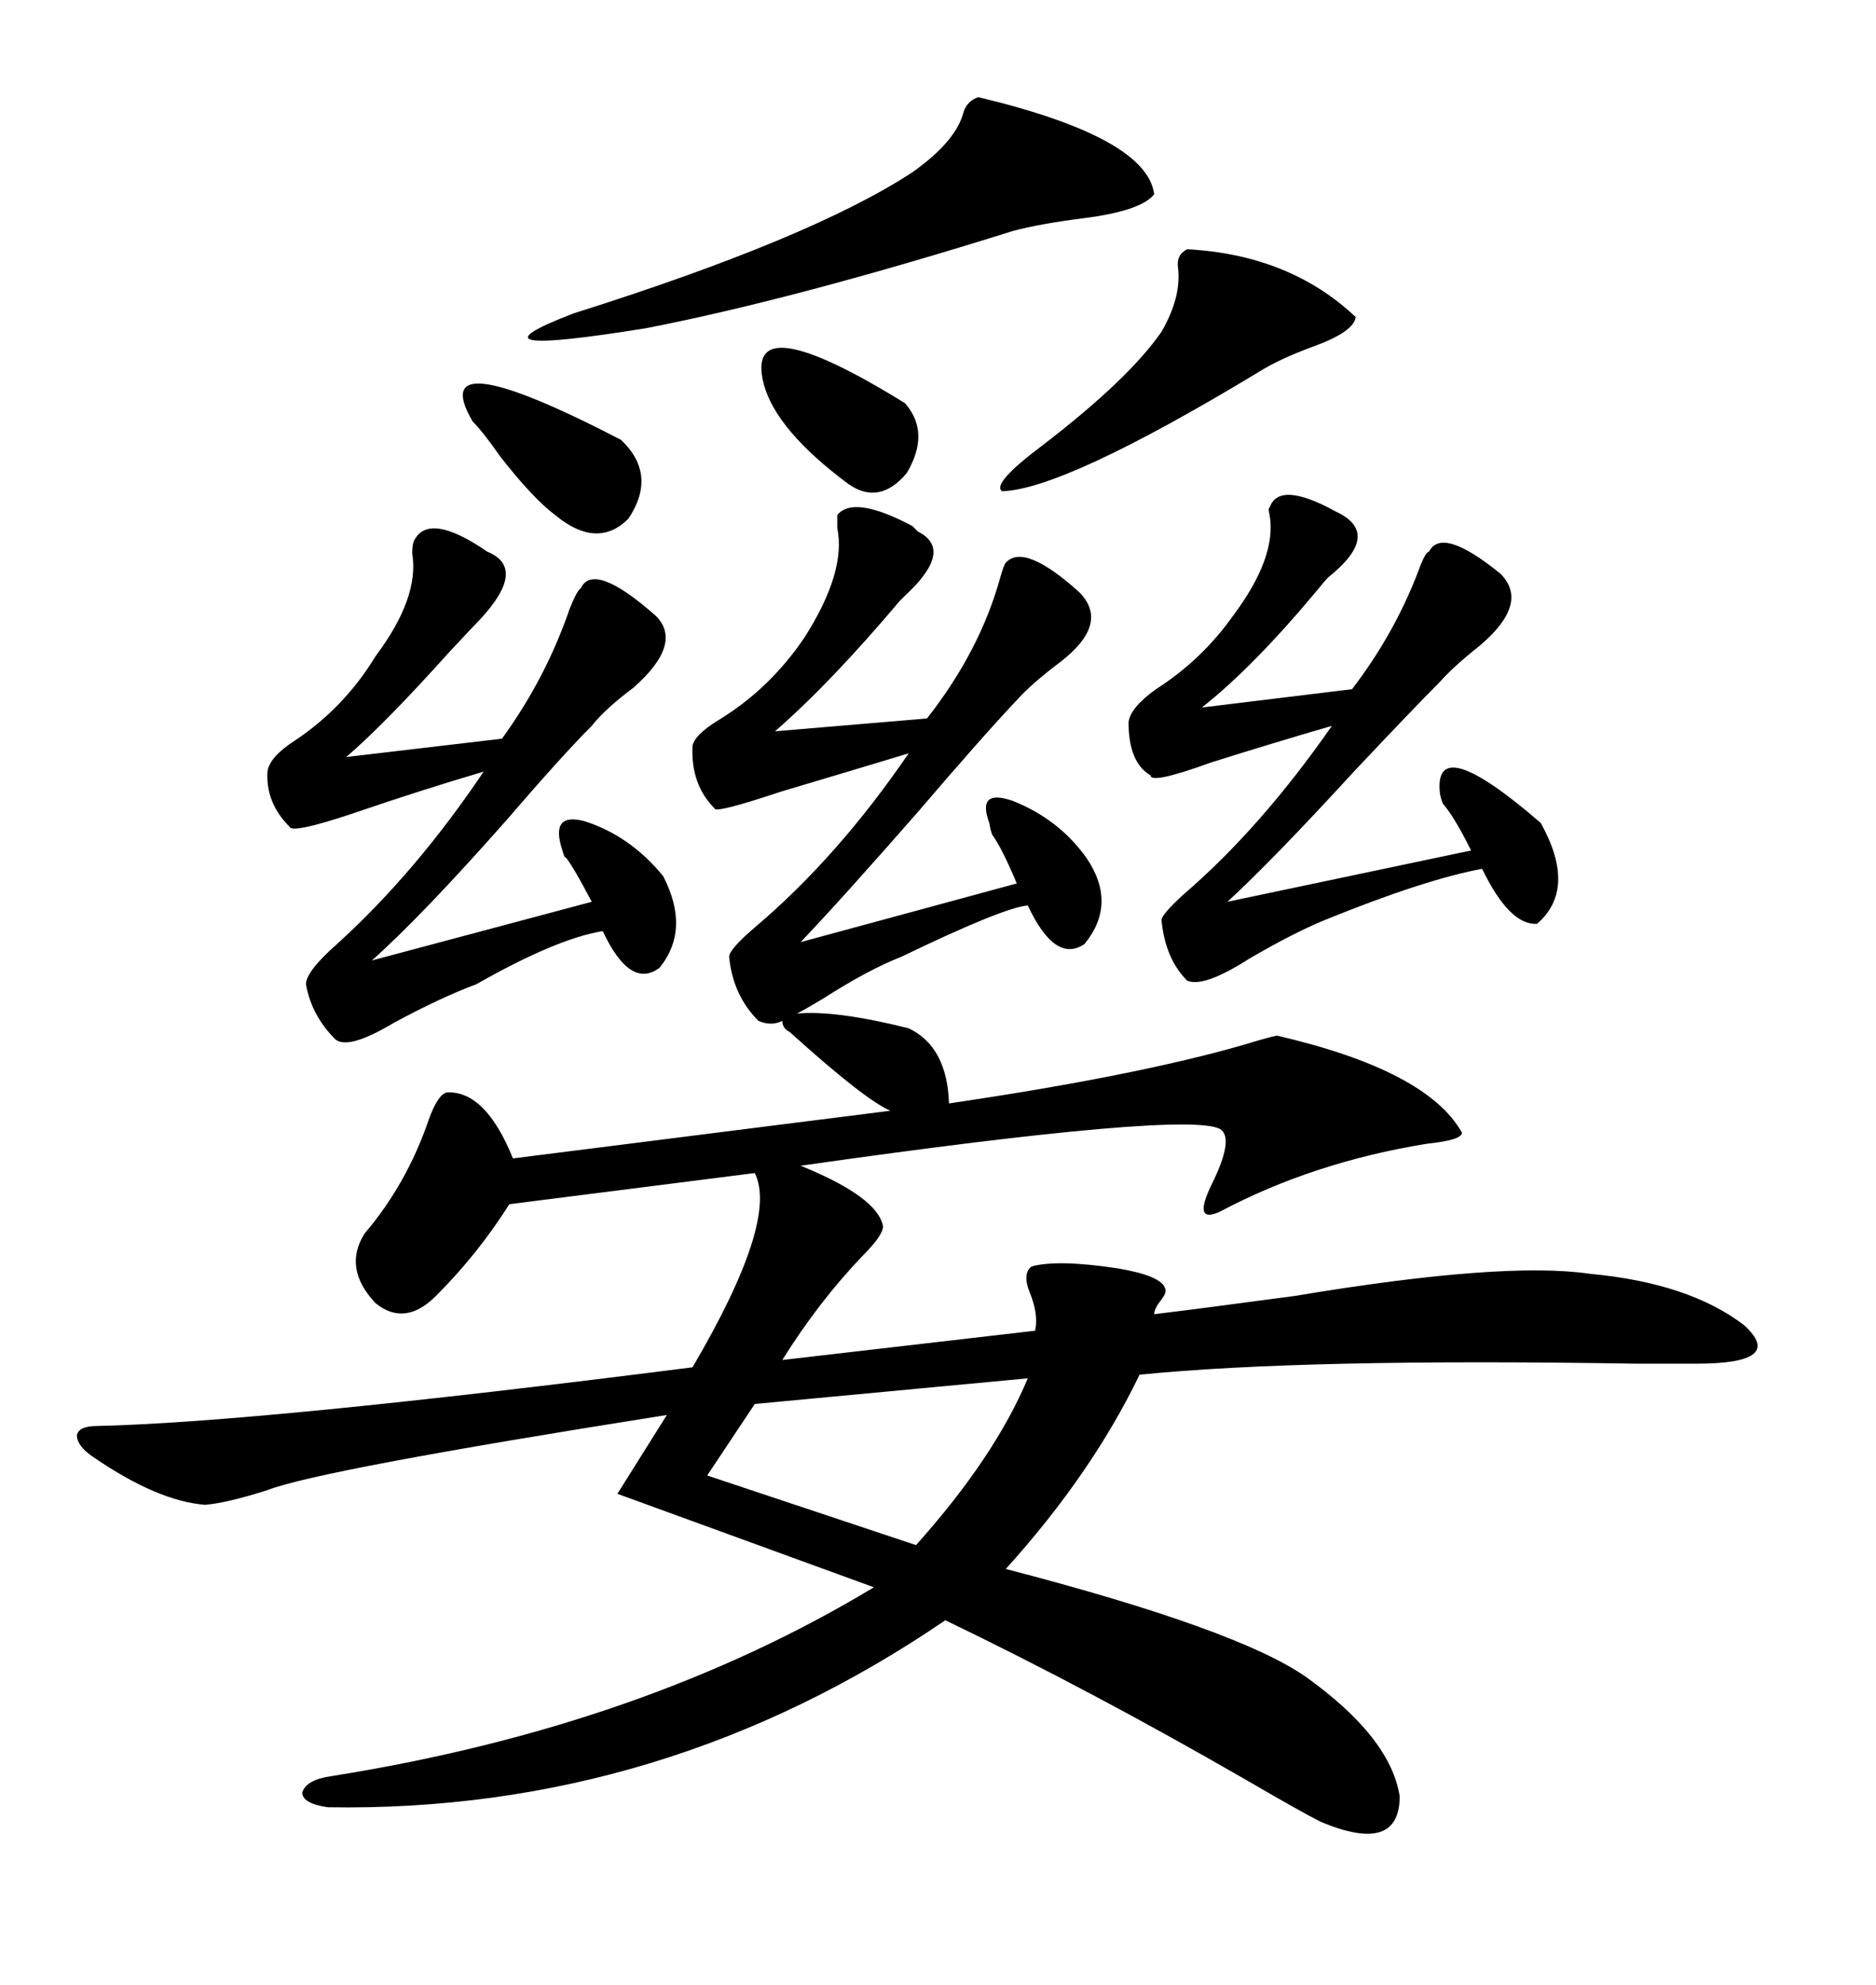 <svg xmlns="http://www.w3.org/2000/svg" xmlns:xlink="http://www.w3.org/1999/xlink" width="300" height="317.285"><path d="M126.27 164.94L126.27 164.94Q125.10 164.36 125.10 163.18L125.10 163.18Q123.34 164.06 121.29 163.18L121.29 163.18Q117.19 159.08 116.60 152.93L116.60 152.93Q116.60 151.76 120.70 148.24L120.70 148.24Q133.89 137.11 145.31 120.41L145.31 120.41Q135.64 123.34 124.80 126.56L124.80 126.56Q114.26 130.08 114.26 129.20L114.26 129.20Q110.45 125.39 110.74 119.24L110.74 119.24Q111.04 117.48 114.84 115.14L114.84 115.14Q123.05 110.16 128.61 101.95L128.61 101.95Q135.35 91.41 133.89 84.38L133.89 84.38Q133.89 82.91 133.89 82.32L133.89 82.32Q136.52 79.10 145.90 84.08L145.90 84.08Q146.19 84.38 146.78 84.96L146.78 84.96Q152.64 87.89 144.73 95.21L144.73 95.21Q144.43 95.51 143.85 96.09L143.85 96.09Q132.71 109.28 123.93 116.89L123.93 116.89L148.24 114.84Q156.74 104.00 159.96 92.29L159.96 92.29Q160.55 90.23 160.84 89.94L160.84 89.94Q163.77 86.72 172.56 94.63L172.56 94.63Q177.54 99.61 169.63 105.76L169.63 105.76Q164.94 109.28 162.60 111.91L162.60 111.91Q157.32 117.48 146.78 129.79L146.78 129.79Q134.47 143.85 128.03 150.59L128.03 150.59L162.60 141.21Q160.25 135.64 158.79 133.59L158.79 133.59Q158.50 133.30 158.20 131.54L158.20 131.54Q156.15 125.98 162.01 128.03L162.01 128.03Q169.34 130.96 173.73 137.11L173.73 137.11Q178.71 144.43 173.44 150.88L173.44 150.88Q168.75 154.10 164.36 144.73L164.36 144.73Q160.55 145.02 144.14 152.93L144.14 152.93Q138.87 154.98 131.54 159.67L131.54 159.67Q128.61 161.43 127.44 162.01L127.44 162.01Q133.59 161.43 145.31 164.36L145.31 164.36Q151.46 167.29 151.76 176.37L151.76 176.37Q181.64 171.97 198.93 166.99L198.93 166.99Q202.73 165.82 204.20 165.53L204.20 165.53Q228.22 171.09 233.79 181.05L233.79 181.05Q233.79 182.23 228.22 182.81L228.22 182.81Q210.06 185.74 195.12 193.65L195.12 193.65Q190.72 195.70 193.65 189.55L193.65 189.55Q197.46 181.93 195.12 180.47L195.12 180.47Q189.84 177.54 128.03 186.33L128.03 186.33Q140.33 191.31 141.21 196.00L141.21 196.00Q141.21 197.46 137.99 200.68L137.99 200.68Q130.96 208.01 125.10 217.38L125.10 217.38L165.53 212.70Q166.11 210.06 164.65 206.54L164.65 206.54Q163.48 203.61 164.94 202.44L164.94 202.44Q169.04 201.27 178.71 202.73L178.71 202.73Q185.74 203.91 186.33 205.96L186.33 205.96Q186.62 206.54 185.74 207.71L185.74 207.71Q184.57 209.18 184.57 210.06L184.57 210.06Q191.89 209.18 207.13 207.13L207.13 207.13Q240.53 201.56 254.30 203.61L254.30 203.61Q270.12 205.08 278.91 211.82L278.91 211.82Q285.64 217.97 271.29 217.97L271.29 217.97Q268.95 217.97 261.62 217.97L261.62 217.97Q208.59 217.09 182.23 219.73L182.23 219.73Q174.61 235.55 160.84 250.78L160.84 250.78Q198.05 260.45 208.89 268.07L208.89 268.07Q222.36 277.73 223.83 287.11L223.83 287.11Q223.83 296.48 211.23 291.21L211.23 291.21Q208.30 289.75 199.22 284.47L199.22 284.47Q174.32 270.12 151.17 258.98L151.17 258.98Q106.05 289.75 52.44 288.87L52.44 288.87Q48.34 288.28 48.34 286.52L48.34 286.52Q48.93 284.47 53.03 283.89L53.03 283.89Q102.83 275.98 139.75 253.71L139.75 253.71L98.73 238.77L106.64 226.17Q50.98 234.96 42.77 238.18L42.77 238.18Q36.33 240.23 32.81 240.53L32.81 240.53Q25.20 239.94 14.94 232.91L14.94 232.91Q12.30 231.15 12.30 229.39L12.30 229.39Q12.60 227.93 15.53 227.93L15.53 227.93Q41.60 227.34 110.74 218.55L110.74 218.55Q124.51 195.12 120.70 187.50L120.70 187.50L81.45 192.48Q76.46 200.39 69.73 207.13L69.73 207.13Q64.75 212.11 60.06 208.30L60.06 208.30Q54.79 202.73 58.30 197.17L58.30 197.17Q65.04 189.26 68.55 179.00L68.55 179.00Q70.02 174.90 71.48 174.61L71.48 174.61Q77.64 174.32 82.03 185.16L82.03 185.16L142.38 177.54Q138.28 175.78 126.27 164.94ZM77.93 88.18L77.93 88.18Q84.38 90.82 76.76 99.02L76.76 99.02Q75.59 100.20 71.78 104.30L71.78 104.30Q61.52 115.72 55.37 121.00L55.37 121.00L80.27 118.07Q87.30 108.40 91.11 97.27L91.11 97.27Q92.29 94.34 92.87 94.04L92.87 94.04Q94.92 89.65 104.88 98.44L104.88 98.44Q109.28 102.83 101.37 109.86L101.37 109.86Q96.68 113.38 94.63 116.02L94.63 116.02Q89.94 120.70 80.86 131.25L80.86 131.25Q67.38 146.48 59.47 153.52L59.47 153.52L94.63 144.14Q91.70 138.57 90.53 137.11L90.53 137.11Q90.23 137.11 89.94 135.94L89.94 135.94Q87.89 129.79 93.46 131.25L93.46 131.25Q100.78 133.59 106.05 140.04L106.05 140.04Q110.45 148.54 105.47 154.69L105.47 154.69Q100.78 158.20 96.39 148.83L96.39 148.83Q89.06 150 76.17 157.32L76.17 157.32Q70.61 159.38 62.99 163.48L62.99 163.48Q55.66 167.87 53.61 166.11L53.61 166.11Q49.80 162.30 48.93 157.32L48.93 157.32Q48.93 155.27 53.91 150.88L53.91 150.88Q66.50 139.45 77.34 123.34L77.34 123.34Q67.38 126.27 56.25 130.08L56.25 130.08Q46.58 133.30 46.29 132.13L46.29 132.13Q42.48 128.32 42.77 123.34L42.77 123.34Q43.07 121.00 47.17 118.36L47.17 118.36Q55.08 113.09 60.06 104.88L60.06 104.88Q67.09 95.51 65.92 88.48L65.92 88.48Q65.92 87.01 66.21 86.43L66.21 86.43Q68.55 81.74 77.93 88.18ZM213.57 81.74L213.57 81.74Q221.19 85.25 212.40 92.29L212.40 92.29Q211.82 92.87 210.64 94.34L210.64 94.34Q200.39 106.64 192.19 113.09L192.19 113.09L216.21 110.16Q222.95 101.37 226.76 91.41L226.76 91.41Q227.93 88.18 228.52 88.18L228.52 88.18Q230.57 84.08 239.94 91.70L239.94 91.70Q244.63 96.39 236.72 103.13L236.72 103.13Q232.32 106.64 230.27 108.98L230.27 108.98Q225.88 113.38 216.50 123.34L216.50 123.34Q203.61 137.40 196.29 144.14L196.29 144.14L235.25 135.94Q232.62 130.66 230.86 128.61L230.86 128.61Q230.57 128.32 230.27 126.86L230.27 126.86Q229.10 116.60 246.39 131.54L246.39 131.54Q252.25 142.09 245.80 147.66L245.80 147.66Q241.41 147.95 237.01 138.87L237.01 138.87Q227.64 140.63 211.82 147.07L211.82 147.07Q206.84 149.12 199.80 153.22L199.80 153.22Q192.48 157.91 189.84 156.74L189.84 156.74Q186.33 153.22 185.74 147.07L185.74 147.07Q185.74 146.19 189.26 142.97L189.26 142.97Q201.56 132.42 212.99 116.02L212.99 116.02Q203.91 118.65 193.65 121.88L193.65 121.88Q183.98 125.39 183.98 123.93L183.98 123.93Q180.47 121.88 180.47 115.43L180.47 115.43Q180.76 113.09 184.86 110.16L184.86 110.16Q192.19 105.47 197.17 98.44L197.17 98.44Q204.20 89.06 203.03 82.32L203.03 82.32Q202.73 81.15 203.03 81.15L203.03 81.15Q204.49 76.76 213.57 81.74ZM156.45 15.53L156.45 15.53Q183.40 21.97 184.57 31.05L184.57 31.05Q182.52 33.69 173.44 34.86L173.44 34.86Q166.41 35.74 162.01 36.91L162.01 36.91Q127.44 47.75 103.42 52.44L103.42 52.44Q72.66 57.42 91.70 50.10L91.70 50.10Q129.79 38.09 145.90 27.54L145.90 27.54Q152.93 22.56 154.10 17.87L154.10 17.87Q154.69 16.11 156.45 15.53ZM164.36 220.31L164.36 220.31L120.70 224.41L113.09 235.84L146.48 246.97Q159.08 232.91 164.36 220.31ZM189.84 39.84L189.84 39.84Q206.25 40.72 216.80 50.68L216.80 50.68Q216.50 53.03 210.06 55.37L210.06 55.37Q204.49 57.42 201.27 59.47L201.27 59.47Q170.21 78.22 160.25 78.52L160.25 78.52Q158.50 77.34 166.70 71.19L166.70 71.19Q180.47 60.64 185.74 53.03L185.74 53.03Q188.96 47.46 188.38 42.77L188.38 42.77Q188.09 40.72 189.84 39.84ZM75.59 67.38L75.59 67.38Q67.68 53.91 99.32 70.31L99.32 70.31Q105.18 75.88 100.49 82.91L100.49 82.91Q95.51 87.89 88.77 82.32L88.77 82.32Q85.25 79.69 79.98 72.95L79.98 72.95Q77.34 69.14 75.59 67.38ZM122.17 61.52L122.17 61.52Q118.65 48.34 144.73 64.45L144.73 64.45Q148.83 69.14 145.02 75.59L145.02 75.59Q140.63 80.86 135.64 77.34L135.64 77.34Q124.22 68.85 122.17 61.52Z"/></svg>
